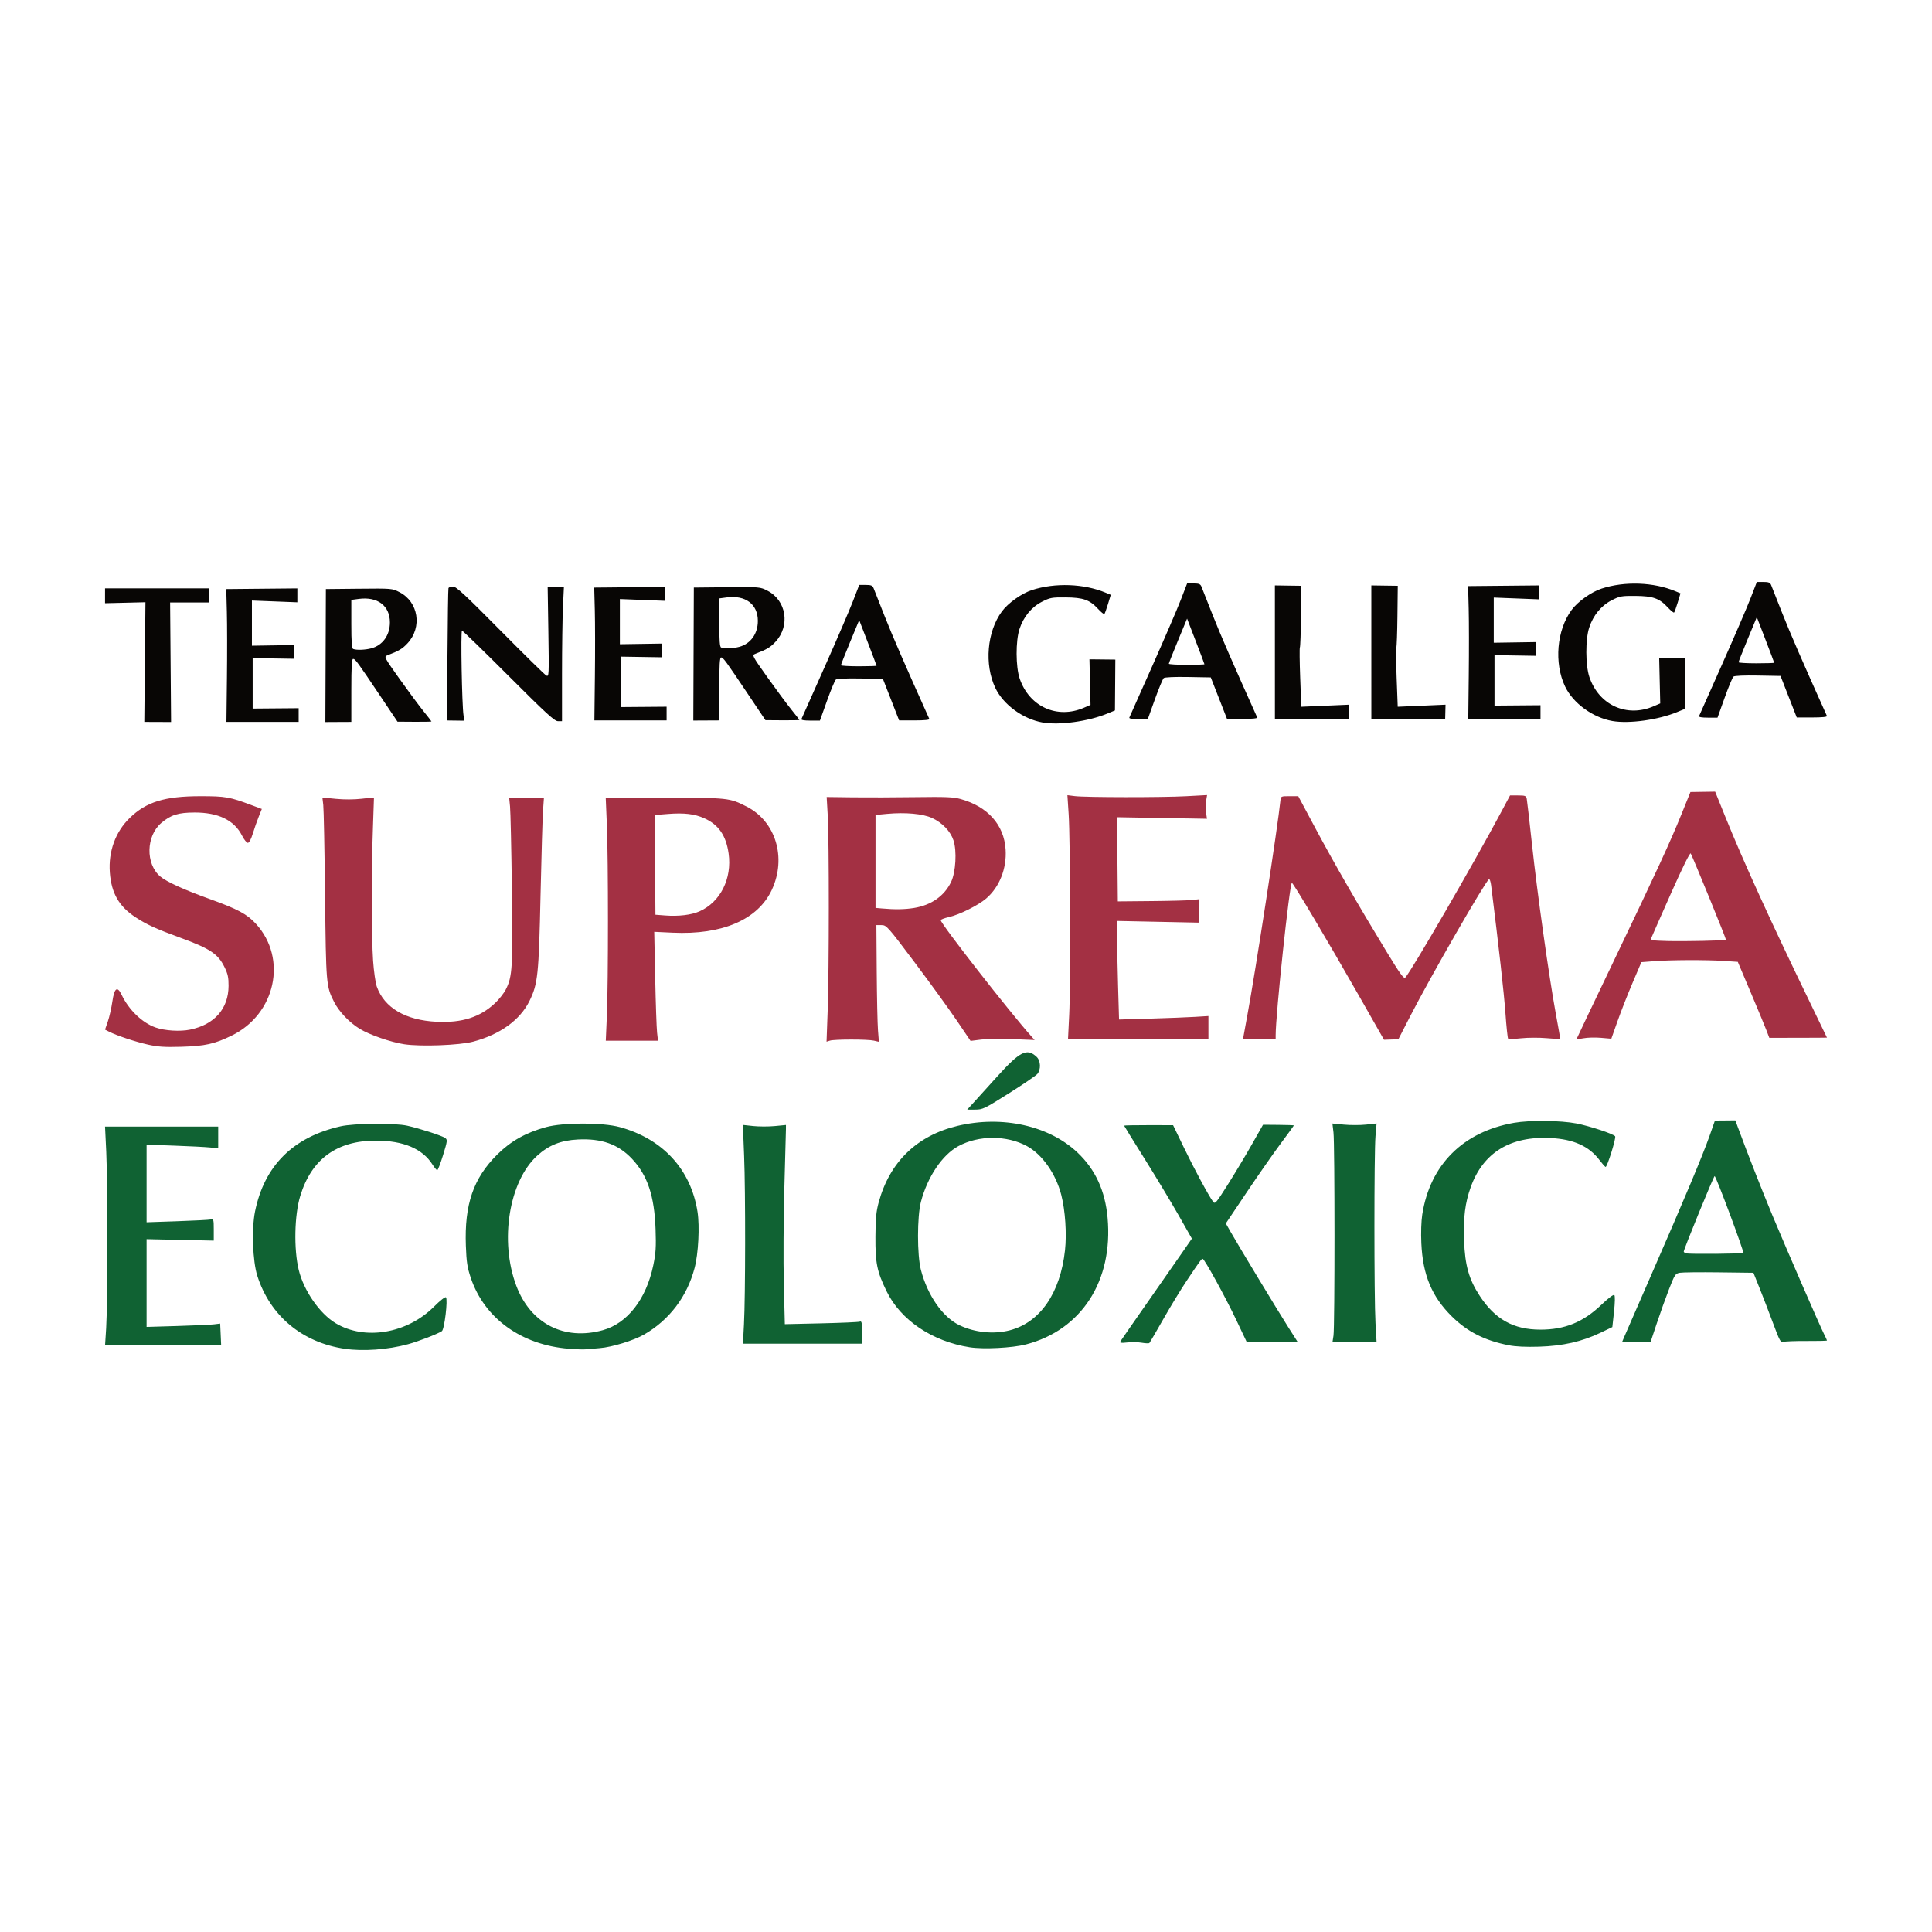 <?xml version="1.0" encoding="UTF-8" standalone="no"?><!DOCTYPE svg PUBLIC "-//W3C//DTD SVG 1.1//EN" "http://www.w3.org/Graphics/SVG/1.1/DTD/svg11.dtd"><svg width="100%" height="100%" viewBox="0 0 500 500" version="1.1" xmlns="http://www.w3.org/2000/svg" xmlns:xlink="http://www.w3.org/1999/xlink" xml:space="preserve" xmlns:serif="http://www.serif.com/" style="fill-rule:evenodd;clip-rule:evenodd;stroke-linejoin:round;stroke-miterlimit:2;"><rect x="0" y="0" width="500" height="500" style="fill:#fff;"/><g><path d="M269.856,186.984c-5.092,-0.882 -10.212,-4.62 -12.268,-8.957c-2.876,-6.071 -2.154,-14.544 1.685,-19.771c1.601,-2.184 5.107,-4.682 7.793,-5.552c5.967,-1.936 13.453,-1.668 19.082,0.686l1.318,0.55l-0.72,2.374c-0.395,1.308 -0.816,2.474 -0.934,2.591c-0.118,0.119 -0.862,-0.485 -1.654,-1.341c-2.165,-2.34 -3.819,-2.924 -8.377,-2.958c-3.573,-0.028 -4.038,0.058 -6.133,1.128c-2.702,1.382 -4.766,3.89 -5.806,7.057c-1.01,3.072 -0.984,9.783 0.046,12.811c2.484,7.296 9.705,10.565 16.663,7.546l1.673,-0.728l-0.137,-5.894l-0.139,-5.896l6.7,0.073l-0.1,13.155l-1.956,0.808c-4.903,2.025 -12.415,3.066 -16.738,2.318l0.002,-0Zm-232.362,-15.64l0.146,-15.486l-5.227,0.128l-5.23,0.125l-0,-1.919l0.002,-1.92l26.878,-0l0,3.647l-10.039,0l0.248,30.934l-3.464,-0.012l-3.462,-0.014l0.148,-15.483Zm21.237,4.158c0.072,-6.23 0.064,-13.965 -0.02,-17.19l-0.153,-5.864l18.396,-0.176l-0,3.604l-11.756,-0.46l0,11.691l10.831,-0.168l0.071,1.774l0.072,1.775l-5.392,-0.086l-5.39,-0.083l0,13.055l11.903,-0.096l0,3.551l-18.692,0l0.13,-11.327Zm25.54,-5.849l0.068,-17.209l8.572,-0.086c8.531,-0.086 8.581,-0.082 10.493,0.902c4.883,2.51 5.921,9.041 2.095,13.191c-1.347,1.462 -2.256,2.004 -5.289,3.159c-0.862,0.329 -0.758,0.527 3.203,6.093c2.252,3.163 5.028,6.909 6.17,8.323c1.14,1.414 2.076,2.623 2.076,2.688c-0,0.063 -1.978,0.102 -4.392,0.084l-4.391,-0.031l-4.356,-6.497c-5.992,-8.939 -6.568,-9.727 -7.116,-9.746c-0.37,-0.012 -0.48,1.867 -0.48,8.146l-0.002,8.159l-3.358,0.016l-3.359,0.018l0.066,-17.21Zm11.837,-1.868c2.944,-0.8 4.8,-3.394 4.8,-6.708c-0,-4.317 -3.194,-6.727 -8.059,-6.081l-1.925,0.254l0,6.255c0,4.643 0.122,6.304 0.48,6.448c0.848,0.342 3.124,0.262 4.704,-0.168Zm321.193,18.815c-5.092,-0.882 -10.211,-4.62 -12.267,-8.957c-2.876,-6.071 -2.154,-14.544 1.684,-19.771c1.602,-2.184 5.108,-4.682 7.793,-5.552c5.968,-1.936 13.453,-1.668 19.083,0.686l1.317,0.55l-0.719,2.374c-0.396,1.308 -0.816,2.473 -0.934,2.591c-0.119,0.119 -0.862,-0.485 -1.654,-1.341c-2.166,-2.34 -3.82,-2.924 -8.377,-2.958c-3.574,-0.028 -4.038,0.058 -6.134,1.128c-2.702,1.382 -4.766,3.889 -5.806,7.057c-1.01,3.072 -0.984,9.783 0.047,12.811c2.483,7.295 9.705,10.565 16.662,7.546l1.674,-0.728l-0.138,-5.894l-0.136,-5.896l3.348,0.037l3.349,0.036l-0.099,13.155l-1.956,0.808c-4.904,2.025 -12.415,3.065 -16.737,2.318Zm-301.498,-17.043c0.062,-9.296 0.177,-17.095 0.258,-17.333c0.077,-0.238 0.605,-0.432 1.17,-0.432c0.835,-0 3.101,2.098 12.219,11.315c6.155,6.223 11.519,11.491 11.919,11.705c0.71,0.38 0.723,0.09 0.548,-11.267l-0.183,-11.657l4.206,-0l-0.246,5.148c-0.135,2.832 -0.245,10.651 -0.245,17.375l-0,12.226l-1.06,0c-0.876,0 -3.074,-2.015 -12.764,-11.711c-6.439,-6.441 -11.865,-11.711 -12.059,-11.711c-0.363,-0 -0.013,19.347 0.397,21.915l0.221,1.387l-2.247,-0.031l-2.247,-0.03l0.113,-16.899Zm38.153,5.561c0.072,-6.229 0.064,-13.965 -0.02,-17.19l-0.152,-5.864l18.395,-0.176l-0,3.604l-11.756,-0.46l0,11.691l10.832,-0.168l0.07,1.774l0.072,1.775l-5.392,-0.086l-5.39,-0.084l0,13.056l11.904,-0.096l-0,3.551l-18.693,0l0.13,-11.327Zm25.54,-5.849l0.068,-17.209l8.572,-0.086c8.531,-0.086 8.581,-0.082 10.493,0.902c4.884,2.51 5.921,9.041 2.095,13.19c-1.347,1.463 -2.256,2.005 -5.289,3.161c-0.862,0.328 -0.758,0.526 3.203,6.092c2.252,3.163 5.028,6.909 6.17,8.323c1.14,1.413 2.076,2.623 2.076,2.687c0,0.064 -1.978,0.103 -4.392,0.085l-4.391,-0.031l-4.356,-6.497c-5.991,-8.939 -6.568,-9.727 -7.116,-9.746c-0.369,-0.009 -0.479,1.866 -0.479,8.145l-0.002,8.16l-3.359,0.017l-3.359,0.017l0.066,-17.21Zm11.837,-1.868c2.944,-0.8 4.8,-3.394 4.8,-6.708c0,-4.317 -3.194,-6.727 -8.059,-6.081l-1.924,0.254l-0,6.255c-0,4.643 0.121,6.304 0.479,6.448c0.849,0.342 3.124,0.262 4.704,-0.168Zm16.081,18.684c0.096,-0.224 2.754,-6.195 5.908,-13.271c3.153,-7.075 6.479,-14.793 7.389,-17.15l1.658,-4.288l1.685,0c1.373,0 1.753,0.156 2.024,0.832c0.187,0.458 1.47,3.708 2.852,7.223c2.016,5.118 5.404,12.911 11.578,26.63c0.11,0.243 -1.298,0.384 -3.818,0.384l-3.992,0l-4.203,-10.751l-5.858,-0.106c-3.486,-0.064 -6.046,0.048 -6.32,0.276c-0.252,0.21 -1.285,2.688 -2.294,5.506l-1.833,5.123l-2.474,0c-1.6,0 -2.414,-0.144 -2.302,-0.408Zm19.436,-13.803c0,-0.08 -1.012,-2.769 -2.247,-5.975l-2.246,-5.827l-2.362,5.699c-1.298,3.136 -2.359,5.824 -2.359,5.975c-0,0.153 2.071,0.276 4.607,0.276c2.533,0 4.607,-0.065 4.607,-0.148Zm65.422,13.42c0.096,-0.225 2.754,-6.196 5.907,-13.272c3.154,-7.075 6.48,-14.793 7.39,-17.15l1.658,-4.288l1.686,0c1.372,0 1.751,0.156 2.024,0.832c0.185,0.458 1.469,3.707 2.851,7.223c2.017,5.118 5.404,12.911 11.578,26.631c0.11,0.242 -1.299,0.383 -3.818,0.383l-3.992,0l-4.204,-10.751l-5.858,-0.106c-3.485,-0.064 -6.045,0.048 -6.318,0.276c-0.252,0.21 -1.287,2.688 -2.295,5.506l-1.834,5.123l-2.473,0c-1.601,0 -2.414,-0.143 -2.302,-0.407Zm19.437,-13.804c-0,-0.079 -1.013,-2.77 -2.249,-5.975l-2.245,-5.828l-2.362,5.7c-1.298,3.136 -2.36,5.824 -2.36,5.976c0,0.151 2.072,0.275 4.608,0.275c2.534,0 4.608,-0.066 4.608,-0.148Zm18.234,-3.115l-0.002,-17.279l3.422,0.05l3.422,0.048l-0.089,7.807c-0.045,4.294 -0.175,7.954 -0.285,8.132c-0.11,0.178 -0.074,3.707 0.079,7.843l0.283,7.52l6.185,-0.268l6.188,-0.268l-0.048,1.826l-0.046,1.824l-9.554,0.022l-9.551,0.021l-0.004,-17.278Zm24.958,-0l-0.002,-17.279l3.422,0.05l3.422,0.048l-0.088,7.807c-0.046,4.294 -0.176,7.954 -0.286,8.132c-0.11,0.178 -0.074,3.707 0.08,7.843l0.282,7.52l6.185,-0.268l6.188,-0.268l-0.048,1.826l-0.046,1.824l-9.553,0.022l-9.552,0.021l-0.004,-17.278Zm25.214,5.951c0.072,-6.229 0.065,-13.964 -0.019,-17.19l-0.153,-5.864l18.395,-0.176l0,3.604l-11.755,-0.46l0,11.691l10.831,-0.168l0.071,1.773l0.072,1.777l-5.393,-0.087l-5.389,-0.084l-0,13.056l11.904,-0.096l-0,3.551l-18.693,0l0.129,-11.327Zm59.602,10.584c0.096,-0.225 2.754,-6.196 5.907,-13.272c3.154,-7.075 6.48,-14.793 7.39,-17.151l1.658,-4.287l1.686,0c1.372,0 1.752,0.156 2.024,0.832c0.186,0.458 1.47,3.707 2.852,7.223c2.016,5.118 5.403,12.911 11.577,26.631c0.11,0.242 -1.298,0.384 -3.818,0.384l-3.992,-0l-4.203,-10.752l-5.858,-0.105c-3.486,-0.065 -6.045,0.048 -6.319,0.275c-0.252,0.21 -1.287,2.688 -2.294,5.506l-1.834,5.124l-2.474,-0c-1.6,-0 -2.414,-0.144 -2.302,-0.408Zm19.437,-13.804c-0,-0.079 -1.012,-2.769 -2.248,-5.975l-2.246,-5.828l-2.362,5.7c-1.298,3.136 -2.36,5.823 -2.36,5.976c0,0.151 2.072,0.276 4.609,0.276c2.533,-0 4.607,-0.067 4.607,-0.149Z" style="fill:#080605;fill-rule:nonzero;"/><path d="M38.266,270.331c-3.229,-0.719 -8.049,-2.323 -10.049,-3.343l-1.034,-0.53l0.725,-2.107c0.4,-1.161 0.927,-3.49 1.175,-5.18c0.515,-3.526 1.278,-4.065 2.403,-1.704c1.853,3.886 5.314,7.222 8.748,8.434c2.418,0.853 6.352,1.099 8.965,0.56c6.312,-1.303 9.924,-5.41 9.954,-11.317c0.012,-2.183 -0.186,-3.094 -1.061,-4.874c-1.67,-3.404 -3.742,-4.78 -11.388,-7.573c-6.297,-2.3 -8.666,-3.38 -11.583,-5.28c-4.321,-2.817 -6.296,-6.242 -6.695,-11.614c-0.402,-5.41 1.448,-10.506 5.116,-14.085c4.283,-4.181 9.09,-5.667 18.339,-5.667c6.481,-0 7.548,0.188 13.31,2.349l2.573,0.965l-0.799,1.985c-0.441,1.093 -1.132,3.067 -1.536,4.385c-0.457,1.486 -0.945,2.397 -1.286,2.397c-0.304,0 -0.985,-0.855 -1.513,-1.897c-2.011,-3.97 -6.14,-5.971 -12.283,-5.955c-4.221,0.011 -6.12,0.607 -8.59,2.692c-3.973,3.361 -4.122,10.6 -0.285,13.856c1.626,1.378 6.204,3.462 12.902,5.872c7.146,2.572 9.581,3.882 11.868,6.386c8.209,8.978 5.098,23.349 -6.256,28.907c-4.459,2.181 -6.906,2.724 -13.09,2.906c-4.297,0.126 -6.023,0.014 -8.63,-0.568Zm66.352,-0.084c-3.458,-0.523 -8.935,-2.42 -11.52,-3.989c-2.663,-1.617 -5.361,-4.448 -6.632,-6.957c-2.056,-4.055 -2.091,-4.486 -2.341,-27.545c-0.128,-11.808 -0.336,-22.345 -0.462,-23.416l-0.228,-1.943l3.482,0.343c2.136,0.212 4.711,0.201 6.661,-0.022c1.748,-0.204 3.189,-0.35 3.206,-0.326c0.016,0.022 -0.099,3.406 -0.256,7.521c-0.4,10.527 -0.385,28.802 0.028,34.711c0.192,2.74 0.619,5.749 0.951,6.682c1.965,5.527 7.453,8.747 15.549,9.126c6.526,0.307 11.165,-1.176 15.046,-4.807c1.049,-0.979 2.311,-2.581 2.804,-3.558c1.7,-3.35 1.837,-5.616 1.569,-26.033c-0.138,-10.449 -0.352,-20.034 -0.478,-21.299l-0.225,-2.301l8.999,0l-0.236,3.336c-0.13,1.836 -0.419,11.673 -0.643,21.862c-0.453,20.693 -0.695,23.008 -2.869,27.42c-2.427,4.927 -7.615,8.675 -14.57,10.523c-3.546,0.943 -13.556,1.32 -17.835,0.672Zm52.441,-7.433c0.374,-8.635 0.372,-40.335 -0.002,-49.284l-0.297,-7.096l15.256,0.014c16.525,0.014 16.77,0.042 21.2,2.289c7.543,3.832 10.397,13.237 6.536,21.545c-3.586,7.715 -12.822,11.707 -25.679,11.098l-4.758,-0.225l0.25,11.979c0.137,6.59 0.357,12.931 0.487,14.092l0.237,2.109l-13.511,-0l0.281,-6.521Zm23.954,-26.947c5.421,-2.397 8.475,-8.468 7.55,-15.01c-0.652,-4.615 -2.602,-7.437 -6.275,-9.084c-2.522,-1.13 -5.225,-1.451 -9.428,-1.118l-3.434,0.271l0.101,12.903l0.101,12.905l2.493,0.191c3.478,0.269 6.784,-0.125 8.892,-1.058Zm33.194,25.537c0.374,-10.363 0.383,-43.819 0.016,-50.26l-0.28,-4.879l6.8,0.085c3.739,0.047 11.027,0.023 16.197,-0.051c7.73,-0.112 9.788,-0.029 11.608,0.474c7.081,1.96 11.29,6.663 11.702,13.071c0.318,4.932 -1.59,9.746 -5.028,12.691c-2.076,1.778 -6.932,4.199 -9.635,4.803c-1.171,0.263 -2.127,0.628 -2.127,0.812c0,0.923 17.906,23.858 23.528,30.134l0.777,0.867l-5.538,-0.231c-3.044,-0.129 -6.776,-0.078 -8.29,0.113l-2.754,0.348l-3.652,-5.394c-2.007,-2.964 -6.896,-9.706 -10.861,-14.98c-6.986,-9.291 -7.252,-9.588 -8.536,-9.588l-1.327,-0l0.089,12.081c0.05,6.644 0.196,13.438 0.326,15.096l0.235,3.015l-1.3,-0.302c-1.61,-0.374 -10.206,-0.374 -11.383,-0l-0.862,0.274l0.295,-8.179Zm22.349,-26.422c4.455,-0.721 7.843,-3.1 9.589,-6.734c1.208,-2.515 1.524,-8.026 0.615,-10.763c-0.787,-2.369 -2.9,-4.573 -5.555,-5.793c-2.382,-1.094 -6.915,-1.504 -11.691,-1.057l-2.93,0.274l0,24.055l1.63,0.146c3.358,0.304 5.923,0.264 8.342,-0.128Zm40.152,27.641c0.394,-8.009 0.291,-45.368 -0.14,-51.908l-0.324,-4.922l1.922,0.238c2.797,0.347 22.493,0.366 28.812,0.025l5.413,-0.291l-0.249,1.484c-0.136,0.817 -0.142,2.198 -0.015,3.068l0.234,1.585l-11.636,-0.202l-11.638,-0.202l0.102,10.891l0.104,10.893l8.821,-0.082c4.851,-0.044 9.603,-0.174 10.557,-0.29l1.736,-0.207l-0.009,3.04l-0.01,3.038l-10.643,-0.219l-10.644,-0.222l0,4.026c0,2.213 0.114,7.952 0.254,12.753l0.254,8.728l8.088,-0.235c4.449,-0.13 9.652,-0.334 11.566,-0.452l3.476,-0.215l0,6.006l-36.339,-0l0.308,-6.328Zm44.994,6.204c0,-0.065 0.503,-2.828 1.121,-6.136c2.021,-10.835 7.922,-49.157 8.546,-55.49c0.111,-1.137 0.143,-1.15 2.369,-1.15l2.253,-0l4.405,8.246c4.808,8.999 11.27,20.216 18.307,31.772c3.694,6.064 4.605,7.323 5.001,6.904c1.574,-1.674 17.864,-29.805 24.896,-42.991l2.197,-4.123l2.074,-0c1.84,-0 2.091,0.096 2.249,0.863c0.098,0.473 0.72,5.867 1.379,11.985c1.343,12.444 4.364,33.924 6.122,43.517c0.637,3.473 1.159,6.414 1.159,6.536c-0,0.121 -1.591,0.084 -3.532,-0.088c-1.941,-0.171 -4.92,-0.156 -6.617,0.032c-1.695,0.188 -3.193,0.234 -3.328,0.102c-0.133,-0.132 -0.447,-3.086 -0.694,-6.567c-0.364,-5.122 -1.682,-16.902 -3.702,-33.082c-0.124,-1 -0.373,-1.73 -0.555,-1.618c-0.979,0.605 -15.076,25.108 -20.318,35.311l-3.132,6.101l-3.719,0.136l-6.591,-11.574c-7.736,-13.591 -16.91,-29.026 -17.249,-29.026c-0.588,0 -4.203,33.944 -4.203,39.45l-0,1.014l-4.219,-0c-2.321,-0 -4.219,-0.056 -4.219,-0.124Zm86.297,0.104c-0,-0.062 4.245,-8.971 9.433,-19.798c11.29,-23.556 14.86,-31.299 17.822,-38.636l2.231,-5.525l3.196,-0.046l3.199,-0.046l2.641,6.531c4.74,11.721 11.877,27.36 22.123,48.483c2.295,4.73 4.173,8.618 4.173,8.638c-0,0.02 -3.359,0.04 -7.459,0.044l-7.459,0.012l-0.763,-1.994c-0.419,-1.097 -2.256,-5.521 -4.078,-9.83l-3.313,-7.836l-3.71,-0.247c-4.535,-0.299 -13.699,-0.261 -18.041,0.077l-3.206,0.249l-2.287,5.37c-1.257,2.952 -3.006,7.408 -3.887,9.902l-1.602,4.533l-2.685,-0.232c-1.478,-0.13 -3.506,-0.079 -4.507,0.116c-1.003,0.191 -1.821,0.297 -1.821,0.235Zm38.683,-25.709c0.126,-0.108 -8.48,-21.177 -9.126,-22.345c-0.18,-0.322 -2.096,3.558 -5.121,10.356c-2.656,5.978 -4.944,11.166 -5.081,11.528c-0.226,0.595 0.173,0.669 4.098,0.775c4.409,0.12 14.976,-0.1 15.23,-0.314Z" style="fill:#a33043;fill-rule:nonzero;"/><path d="M89.264,349.075c-11.067,-1.618 -19.388,-8.561 -22.678,-18.915c-1.196,-3.765 -1.493,-12.149 -0.587,-16.614c2.4,-11.849 9.85,-19.269 22.144,-22.057c3.481,-0.791 13.949,-0.889 17.241,-0.16c3.21,0.709 9.064,2.603 9.84,3.186c0.605,0.455 0.567,0.763 -0.551,4.405c-0.664,2.154 -1.344,3.917 -1.515,3.917c-0.172,0 -0.729,-0.659 -1.236,-1.465c-2.579,-4.086 -7.535,-6.178 -14.633,-6.178c-10.133,0 -16.665,4.773 -19.585,14.315c-1.51,4.936 -1.694,13.757 -0.4,19.123c1.304,5.394 5.431,11.347 9.597,13.837c7.53,4.5 18.463,2.653 25.411,-4.295c1.584,-1.585 2.902,-2.617 3.095,-2.425c0.544,0.544 -0.396,8.342 -1.057,8.76c-1.226,0.78 -6.119,2.665 -8.801,3.389c-5.201,1.408 -11.56,1.868 -16.285,1.177Zm57.965,-0.016c-12.321,-0.977 -21.876,-7.886 -25.395,-18.363c-0.9,-2.677 -1.111,-4.054 -1.268,-8.288c-0.394,-10.688 1.932,-17.467 8.098,-23.595c3.513,-3.491 7.399,-5.679 12.641,-7.116c4.457,-1.224 14.653,-1.224 19.108,0c11.138,3.055 18.396,10.969 20.104,21.92c0.589,3.777 0.223,10.841 -0.754,14.538c-1.966,7.429 -6.512,13.428 -13.045,17.208c-2.671,1.544 -8.35,3.29 -11.494,3.533c-1.559,0.119 -3.266,0.262 -3.792,0.319c-0.526,0.055 -2.416,-0.015 -4.203,-0.156Zm8.789,-4.811c6.357,-1.765 11.237,-8.047 13.051,-16.796c0.654,-3.167 0.752,-4.697 0.591,-9.329c-0.303,-8.66 -2.09,-13.984 -6.13,-18.255c-3.539,-3.744 -7.843,-5.275 -13.957,-4.97c-4.422,0.222 -7.545,1.467 -10.56,4.207c-7.292,6.632 -9.767,22.061 -5.396,33.647c3.703,9.818 12.39,14.276 22.401,11.496Zm94.963,4.433c-9.715,-1.517 -17.891,-7.024 -21.533,-14.508c-2.488,-5.109 -2.93,-7.272 -2.886,-14.139c0.029,-4.745 0.197,-6.508 0.84,-8.867c2.848,-10.447 9.883,-17.271 20.4,-19.79c11.567,-2.771 23.719,-0.064 31.077,6.924c4.61,4.378 7.131,9.856 7.761,16.868c1.469,16.307 -6.749,29.049 -21.137,32.772c-3.531,0.912 -10.973,1.293 -14.522,0.74Zm10.334,-4.397c7.85,-2.032 13.083,-9.613 14.305,-20.721c0.471,-4.274 0.061,-10.332 -0.966,-14.329c-1.405,-5.459 -4.927,-10.471 -8.867,-12.614c-5.24,-2.853 -12.525,-2.851 -17.767,0.002c-4.178,2.273 -7.996,7.958 -9.693,14.431c-0.991,3.782 -0.994,13.775 -0.004,17.579c1.722,6.624 5.63,12.242 9.969,14.328c3.947,1.901 8.866,2.401 13.023,1.324Zm129.149,3.871c-6.241,-1.226 -10.716,-3.495 -14.748,-7.481c-5.173,-5.115 -7.501,-10.713 -7.876,-18.921c-0.124,-2.712 -0.026,-5.745 0.237,-7.428c2.016,-12.889 10.555,-21.424 23.753,-23.74c4.05,-0.711 12.061,-0.629 16.147,0.167c3.477,0.677 9.649,2.724 10.022,3.326c0.289,0.468 -2.094,8.07 -2.484,7.923c-0.173,-0.065 -0.898,-0.89 -1.612,-1.829c-2.697,-3.555 -6.69,-5.346 -12.589,-5.65c-10.455,-0.538 -17.487,3.781 -20.694,12.71c-1.467,4.084 -1.934,7.858 -1.718,13.835c0.233,6.429 1.254,10.033 4.049,14.303c3.986,6.09 8.753,8.739 15.72,8.739c6.315,-0 11.05,-1.931 15.751,-6.423c1.823,-1.74 3.149,-2.737 3.36,-2.525c0.213,0.212 0.181,1.916 -0.079,4.316l-0.432,3.969l-3.086,1.477c-4.762,2.282 -9.75,3.412 -15.886,3.599c-3.432,0.105 -6.053,-0.019 -7.835,-0.367Zm-362.99,-4.429c0.388,-6.054 0.403,-37.728 0.021,-45.665l-0.312,-6.497l29.286,0l-0,5.618l-2.102,-0.216c-1.154,-0.122 -5.326,-0.335 -9.267,-0.476l-7.165,-0.259l-0,20.089l7.93,-0.271c4.362,-0.149 8.273,-0.353 8.694,-0.454c0.712,-0.169 0.764,0.012 0.764,2.647l-0,2.83l-8.694,-0.19l-8.694,-0.193l-0,22.717l7.93,-0.236c4.362,-0.13 8.648,-0.325 9.523,-0.432l1.592,-0.196l0.128,2.791l0.125,2.788l-30.04,0l0.281,-4.395Zm165.061,-0.954c0.384,-7.273 0.412,-34.269 0.042,-43.591l-0.319,-8.051l2.669,0.284c1.469,0.158 3.977,0.161 5.573,0.009l2.904,-0.279l-0.002,0.975c-0.002,0.536 -0.187,7.422 -0.41,15.304c-0.221,7.882 -0.287,19.042 -0.141,24.799l0.262,10.47l9.413,-0.213c5.177,-0.118 9.673,-0.316 9.991,-0.444c0.486,-0.195 0.578,0.238 0.578,2.737l-0,2.967l-30.823,-0l0.263,-4.967Zm102.966,4.726c-0.945,-0.158 -2.645,-0.191 -3.779,-0.069c-1.691,0.181 -2.002,0.125 -1.742,-0.309c0.175,-0.29 3.262,-4.741 6.863,-9.889c3.598,-5.15 7.682,-11.009 9.078,-13.022l2.535,-3.655l-3.461,-6.09c-1.905,-3.347 -5.852,-9.897 -8.77,-14.554c-2.919,-4.658 -5.309,-8.527 -5.309,-8.599c-0,-0.072 2.853,-0.127 6.339,-0.123l6.338,0.008l2.776,5.754c2.647,5.493 6.436,12.521 7.581,14.061c0.495,0.667 0.782,0.333 3.773,-4.394c1.782,-2.814 4.568,-7.46 6.194,-10.324l2.954,-5.207l3.997,0.032c2.197,0.018 3.994,0.081 3.994,0.141c0,0.06 -1.525,2.154 -3.39,4.654c-1.862,2.499 -5.827,8.182 -8.809,12.626l-5.42,8.083l1.242,2.184c2.12,3.729 12.15,20.319 14.847,24.556l2.564,4.029l-6.611,-0.012l-6.608,-0.014l-2.693,-5.68c-2.866,-6.049 -8.294,-15.925 -8.737,-15.906c-0.319,0.015 -0.677,0.504 -4.166,5.721c-1.476,2.206 -4.198,6.678 -6.044,9.936c-1.85,3.257 -3.462,6.019 -3.587,6.138c-0.125,0.119 -1.002,0.086 -1.949,-0.074l0,-0.002Zm49.602,-1.839c0.354,-2.285 0.35,-49.589 -0.002,-52.585l-0.274,-2.31l2.978,0.288c1.64,0.158 4.212,0.156 5.717,-0.004l2.735,-0.292l-0.283,3.27c-0.369,4.249 -0.369,41.912 -0,48.372l0.284,4.973l-5.712,0.016l-5.712,0.014l0.269,-1.742Zm75.151,0.551c0.265,-0.63 3.425,-7.883 7.024,-16.115c8.526,-19.511 13.378,-31.077 15.131,-36.063l1.415,-4.029l2.639,-0.023l2.641,-0.026l0.649,1.761c2.576,6.991 6.088,15.952 8.93,22.778c3.678,8.835 12.277,28.605 13.413,30.842c0.396,0.78 0.721,1.493 0.721,1.585c-0,0.089 -2.365,0.149 -5.255,0.129c-2.89,-0.019 -5.6,0.085 -6.026,0.231c-0.697,0.238 -0.956,-0.23 -2.654,-4.797c-1.036,-2.785 -2.607,-6.867 -3.491,-9.074l-1.608,-4.013l-8.921,-0.111c-4.906,-0.062 -9.47,-0.012 -10.14,0.109c-1.149,0.207 -1.31,0.456 -2.811,4.313c-0.874,2.253 -2.302,6.246 -3.174,8.873l-1.587,4.777l-7.38,0l0.484,-1.147Zm30.908,-21.973c0.255,-0.256 -7.064,-19.871 -7.414,-19.871c-0.25,-0 -8.001,18.95 -7.999,19.557c0,0.141 0.302,0.343 0.668,0.444c0.868,0.242 14.498,0.121 14.745,-0.13Zm-199.369,-38.696c0.814,-0.896 3.605,-3.979 6.198,-6.851c5.985,-6.631 7.768,-7.53 10.282,-5.182c1.065,0.99 1.162,3.284 0.191,4.43c-0.366,0.434 -3.678,2.686 -7.356,5.007c-6.363,4.015 -6.787,4.218 -8.742,4.222l-2.054,0.002l1.481,-1.628Z" style="fill:#106233;fill-rule:nonzero;"/></g></svg>